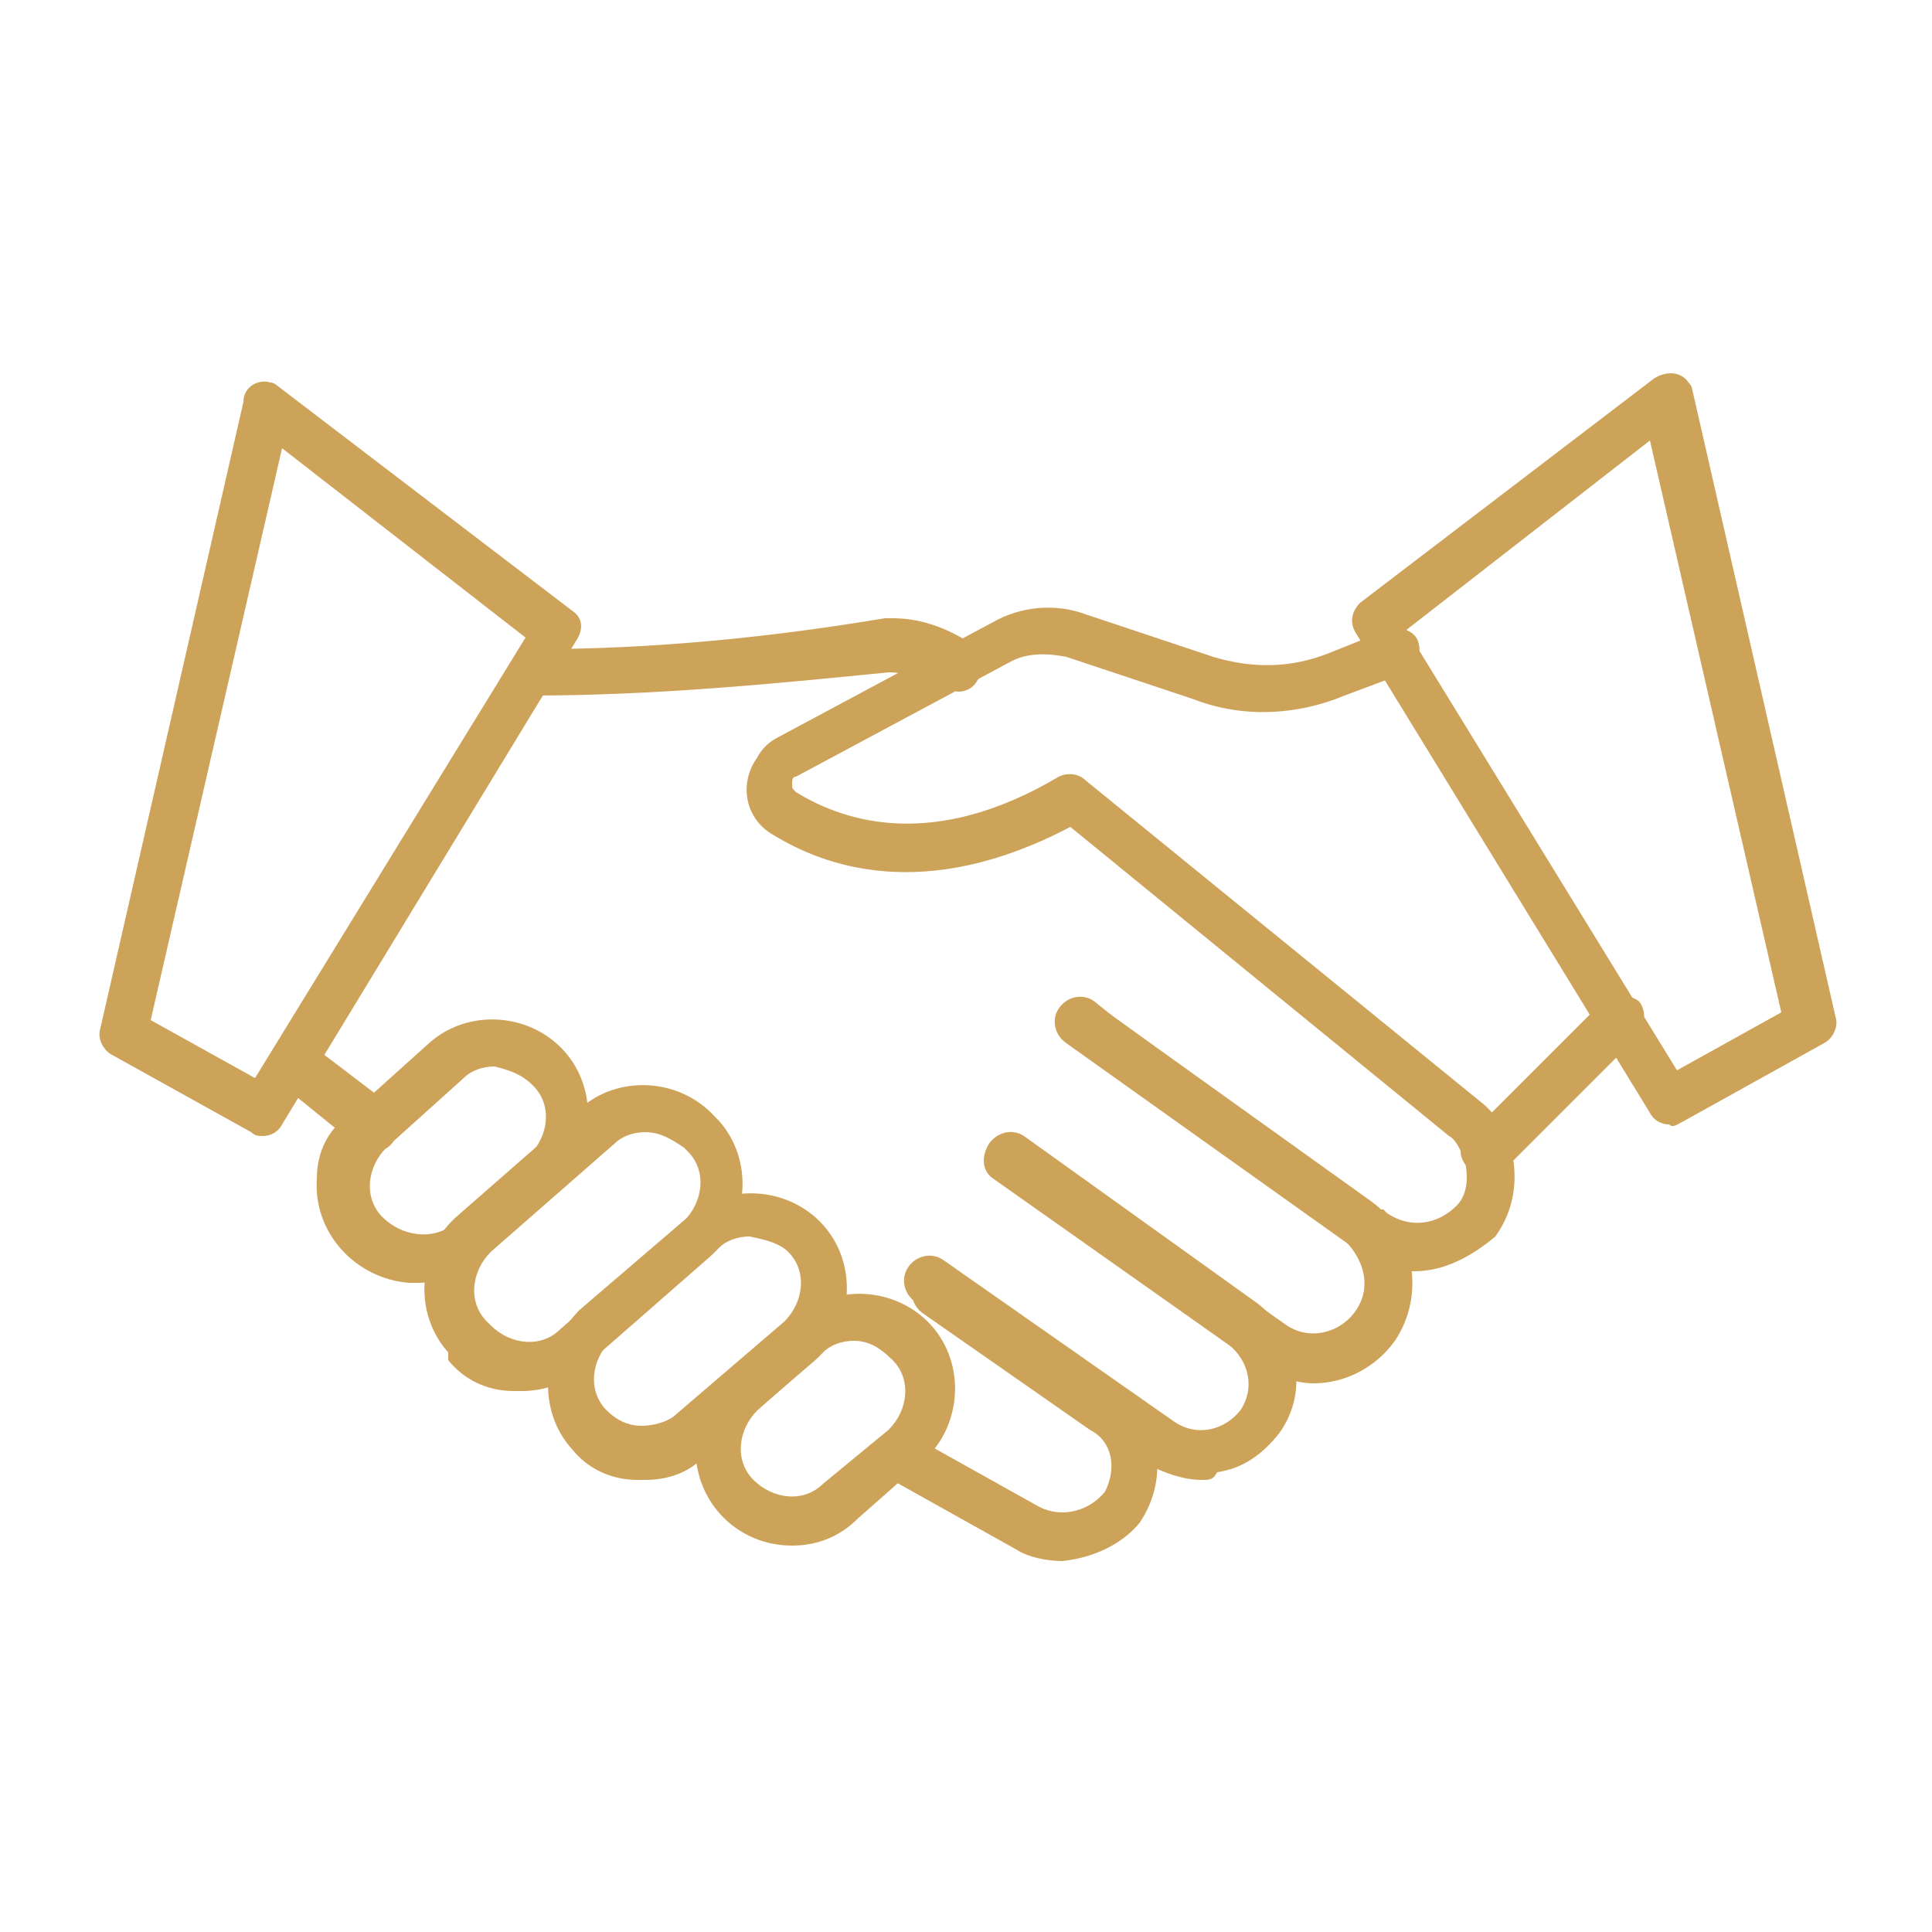 <?xml version="1.0" encoding="utf-8"?>
<!-- Generator: Adobe Illustrator 25.2.1, SVG Export Plug-In . SVG Version: 6.00 Build 0)  -->
<svg version="1.1" id="Capa_1" xmlns="http://www.w3.org/2000/svg" xmlns:xlink="http://www.w3.org/1999/xlink" x="0px" y="0px"
	 width="50px" height="50px" viewBox="0 0 50 50" style="enable-background:new 0 0 50 50;" xml:space="preserve">
<style type="text/css">
	.st0{fill:#CDA35A;}
</style>
<g>
	<path class="st0" d="M13.8,18c-0.3,0-0.6-0.3-0.6-0.6c0-0.3,0.3-0.6,0.6-0.6c3.1,0,6.1-0.3,9.1-0.8c0.1,0,0.1,0,0.2,0
		c0.8,0,1.5,0.3,2.1,0.7c0.3,0.2,0.3,0.6,0.1,0.9c-0.1,0.2-0.3,0.3-0.5,0.3c-0.1,0-0.3-0.1-0.4-0.1c-0.4-0.2-0.9-0.4-1.4-0.4
		C20,17.7,16.9,18,13.8,18L13.8,18z"/>
	<path class="st0" d="M36.6,32.9c-0.5,0-1.1-0.2-1.5-0.5L35,32.3c0,0,0,0-0.1-0.1L27.6,27c-0.3-0.2-0.4-0.6-0.2-0.9
		c0.2-0.3,0.6-0.4,0.9-0.2c0,0,0,0,0,0l0.5,0.4l6.9,5c0,0,0,0,0.1,0l0.1,0.1c0.6,0.4,1.3,0.3,1.8-0.2c0.3-0.3,0.3-0.8,0.2-1.2
		c-0.1-0.2-0.2-0.5-0.4-0.6l-9.8-8c-3.8,2-6.4,1-7.7,0.2c-0.7-0.4-0.9-1.3-0.4-2c0.1-0.2,0.3-0.4,0.5-0.5l5.6-3
		c0.7-0.4,1.6-0.5,2.4-0.2l3.3,1.1c1,0.3,2,0.3,3-0.1l1.5-0.6c0.3-0.1,0.7,0,0.8,0.3c0.1,0.3,0,0.7-0.3,0.8L34.8,18
		c-1.2,0.5-2.6,0.6-3.9,0.1L27.6,17c-0.5-0.1-1-0.1-1.4,0.1l-5.6,3c-0.1,0-0.1,0.1-0.1,0.2c0,0.1,0,0.1,0.1,0.2
		c1.3,0.8,3.6,1.5,6.8-0.4c0.2-0.1,0.5-0.1,0.7,0.1l10.2,8.3c0.4,0.3,0.7,0.8,0.8,1.2c0.2,0.8,0.1,1.6-0.4,2.3
		C38.1,32.5,37.4,32.9,36.6,32.9L36.6,32.9z"/>
	<path class="st0" d="M34,35.8c-0.5,0-1-0.2-1.5-0.5l-6.8-4.8c-0.3-0.2-0.3-0.6-0.1-0.9c0.2-0.3,0.6-0.3,0.9-0.1l6.8,4.8
		c0.6,0.4,1.4,0.2,1.8-0.4c0.4-0.6,0.2-1.3-0.3-1.8l-6.7-4.8c-0.3-0.2-0.3-0.6-0.1-0.9c0.2-0.2,0.6-0.3,0.8-0.1l6.7,4.8
		c1.1,0.8,1.4,2.4,0.6,3.6C35.6,35.4,34.8,35.8,34,35.8L34,35.8z"/>
	<path class="st0" d="M31.1,38.3c-0.5,0-1-0.2-1.4-0.4l-6-4.2c-0.3-0.2-0.4-0.6-0.2-0.9c0.2-0.3,0.6-0.4,0.9-0.2l0,0l6,4.2
		c0.6,0.4,1.3,0.2,1.7-0.3c0,0,0,0,0,0c0.4-0.6,0.2-1.3-0.3-1.7l-6-4.3c-0.3-0.2-0.4-0.6-0.2-0.9c0.2-0.3,0.6-0.4,0.9-0.2
		c0,0,0,0,0,0l6,4.3c1.1,0.8,1.4,2.3,0.6,3.4c-0.4,0.5-0.9,0.9-1.6,1C31.4,38.3,31.3,38.3,31.1,38.3L31.1,38.3z"/>
	<path class="st0" d="M27.5,40.4c-0.4,0-0.9-0.1-1.2-0.3l-3.4-1.9c-0.3-0.2-0.4-0.6-0.2-0.9c0.2-0.3,0.6-0.4,0.8-0.2l3.4,1.9
		c0.6,0.3,1.3,0.1,1.7-0.4c0.3-0.6,0.2-1.3-0.4-1.6l-4.3-3c-0.3-0.2-0.4-0.6-0.2-0.9c0.2-0.3,0.6-0.4,0.9-0.2l0,0l4.3,3
		c1.1,0.8,1.4,2.3,0.6,3.5C29.1,39.9,28.4,40.3,27.5,40.4L27.5,40.4z"/>
	<path class="st0" d="M20.5,40c-1.4,0-2.5-1.1-2.5-2.5c0-0.7,0.3-1.4,0.9-1.9l1.7-1.5c1-0.9,2.6-0.8,3.5,0.2c0,0,0,0,0,0
		c0.9,1,0.8,2.6-0.2,3.5c0,0,0,0,0,0l-1.7,1.5C21.7,39.8,21.1,40,20.5,40z M22.1,34.7c-0.3,0-0.6,0.1-0.8,0.3l-1.7,1.5
		c-0.5,0.5-0.6,1.3-0.1,1.8s1.3,0.6,1.8,0.1L23,37c0.5-0.5,0.6-1.3,0.1-1.8C22.8,34.9,22.5,34.7,22.1,34.7L22.1,34.7z"/>
	<path class="st0" d="M16.7,38.3c-0.1,0-0.1,0-0.2,0c-0.7,0-1.3-0.3-1.7-0.8c-0.9-1-0.8-2.6,0.2-3.6c0,0,0,0,0,0l2.8-2.4
		c1-0.9,2.6-0.8,3.5,0.2c0,0,0,0,0,0l-0.5,0.4l0.5-0.4c0.9,1,0.8,2.6-0.2,3.5c0,0,0,0,0,0l-2.8,2.4C17.9,38.1,17.3,38.3,16.7,38.3z
		 M19.4,32c-0.3,0-0.6,0.1-0.8,0.3l-2.8,2.4c-0.5,0.5-0.6,1.3-0.1,1.8c0.2,0.2,0.5,0.4,0.9,0.4c0.3,0,0.7-0.1,0.9-0.3l2.8-2.4
		c0.5-0.5,0.6-1.3,0.1-1.8c0,0,0,0,0,0l0,0C20.2,32.2,19.9,32.1,19.4,32C19.5,32,19.5,32,19.4,32L19.4,32z"/>
	<path class="st0" d="M13.5,36c-0.1,0-0.1,0-0.2,0c-0.7,0-1.3-0.3-1.7-0.8L11.6,35c-0.9-1-0.8-2.6,0.2-3.5l3.2-2.8
		c1-0.9,2.6-0.8,3.5,0.2c0,0,0,0,0,0l0.1,0.1c0.9,1,0.8,2.6-0.2,3.5l-3.2,2.8C14.7,35.8,14.1,36,13.5,36z M16.7,29.3
		c-0.3,0-0.6,0.1-0.8,0.3l-3.2,2.8c-0.5,0.5-0.6,1.3-0.1,1.8l0.1,0.1c0.5,0.5,1.3,0.6,1.8,0.1l3.2-2.8c0.5-0.5,0.6-1.3,0.1-1.8
		c0,0,0,0,0,0l-0.1-0.1C17.4,29.5,17.1,29.3,16.7,29.3C16.7,29.3,16.7,29.3,16.7,29.3L16.7,29.3z"/>
	<path class="st0" d="M10.8,33.2c-0.1,0-0.1,0-0.2,0c-1.4-0.1-2.5-1.3-2.4-2.7c0-0.7,0.3-1.3,0.9-1.7l2-1.8c1-0.9,2.6-0.8,3.5,0.2
		c0,0,0,0,0,0l0,0c0.9,1,0.8,2.6-0.2,3.5c0,0,0,0,0,0l-2,1.8C12,33,11.4,33.2,10.8,33.2z M12.8,27.6c-0.3,0-0.6,0.1-0.8,0.3l-2,1.8
		c-0.5,0.5-0.6,1.3-0.1,1.8c0,0,0,0,0,0c0.5,0.5,1.3,0.6,1.8,0.2c0,0,0,0,0,0l2-1.8c0.5-0.5,0.6-1.3,0.1-1.8c0,0,0,0,0,0l0,0
		C13.5,27.8,13.2,27.7,12.8,27.6C12.9,27.6,12.8,27.6,12.8,27.6L12.8,27.6z"/>
	<path class="st0" d="M9.7,29.8c-0.1,0-0.3,0-0.4-0.1L7.2,28c-0.3-0.2-0.3-0.6-0.1-0.9c0.2-0.3,0.6-0.3,0.9-0.1l2.1,1.6
		c0.3,0.2,0.3,0.6,0.1,0.9C10.1,29.7,9.9,29.8,9.7,29.8L9.7,29.8z"/>
	<path class="st0" d="M38.4,30.4c-0.3,0-0.6-0.3-0.6-0.6c0-0.2,0.1-0.3,0.2-0.4l3.5-3.5c0.2-0.2,0.6-0.2,0.9,0
		c0.2,0.2,0.2,0.6,0,0.9l-3.5,3.5C38.8,30.4,38.6,30.4,38.4,30.4L38.4,30.4z"/>
	<path class="st0" d="M43.2,29.1c-0.2,0-0.4-0.1-0.5-0.3l-7.6-12.4c-0.2-0.3-0.1-0.6,0.1-0.8l7.6-5.8c0.3-0.2,0.7-0.2,0.9,0.1
		c0.1,0.1,0.1,0.2,0.1,0.2l3.7,16.2c0.1,0.3-0.1,0.6-0.3,0.7l-3.6,2C43.4,29.1,43.3,29.2,43.2,29.1L43.2,29.1z M36.4,16.3l7,11.4
		l2.7-1.5l-3.4-14.8L36.4,16.3z"/>
	<path class="st0" d="M6.8,29.4c-0.1,0-0.2,0-0.3-0.1l-3.6-2c-0.2-0.1-0.4-0.4-0.3-0.7l3.7-16.2C6.3,10,6.7,9.8,7,9.9
		c0.1,0,0.2,0.1,0.2,0.1l7.6,5.8c0.3,0.2,0.3,0.5,0.1,0.8L7.3,29.1C7.2,29.3,7,29.4,6.8,29.4L6.8,29.4z M3.9,26.4l2.7,1.5l7-11.4
		l-6.3-4.9L3.9,26.4z"/>
</g>
</svg>
